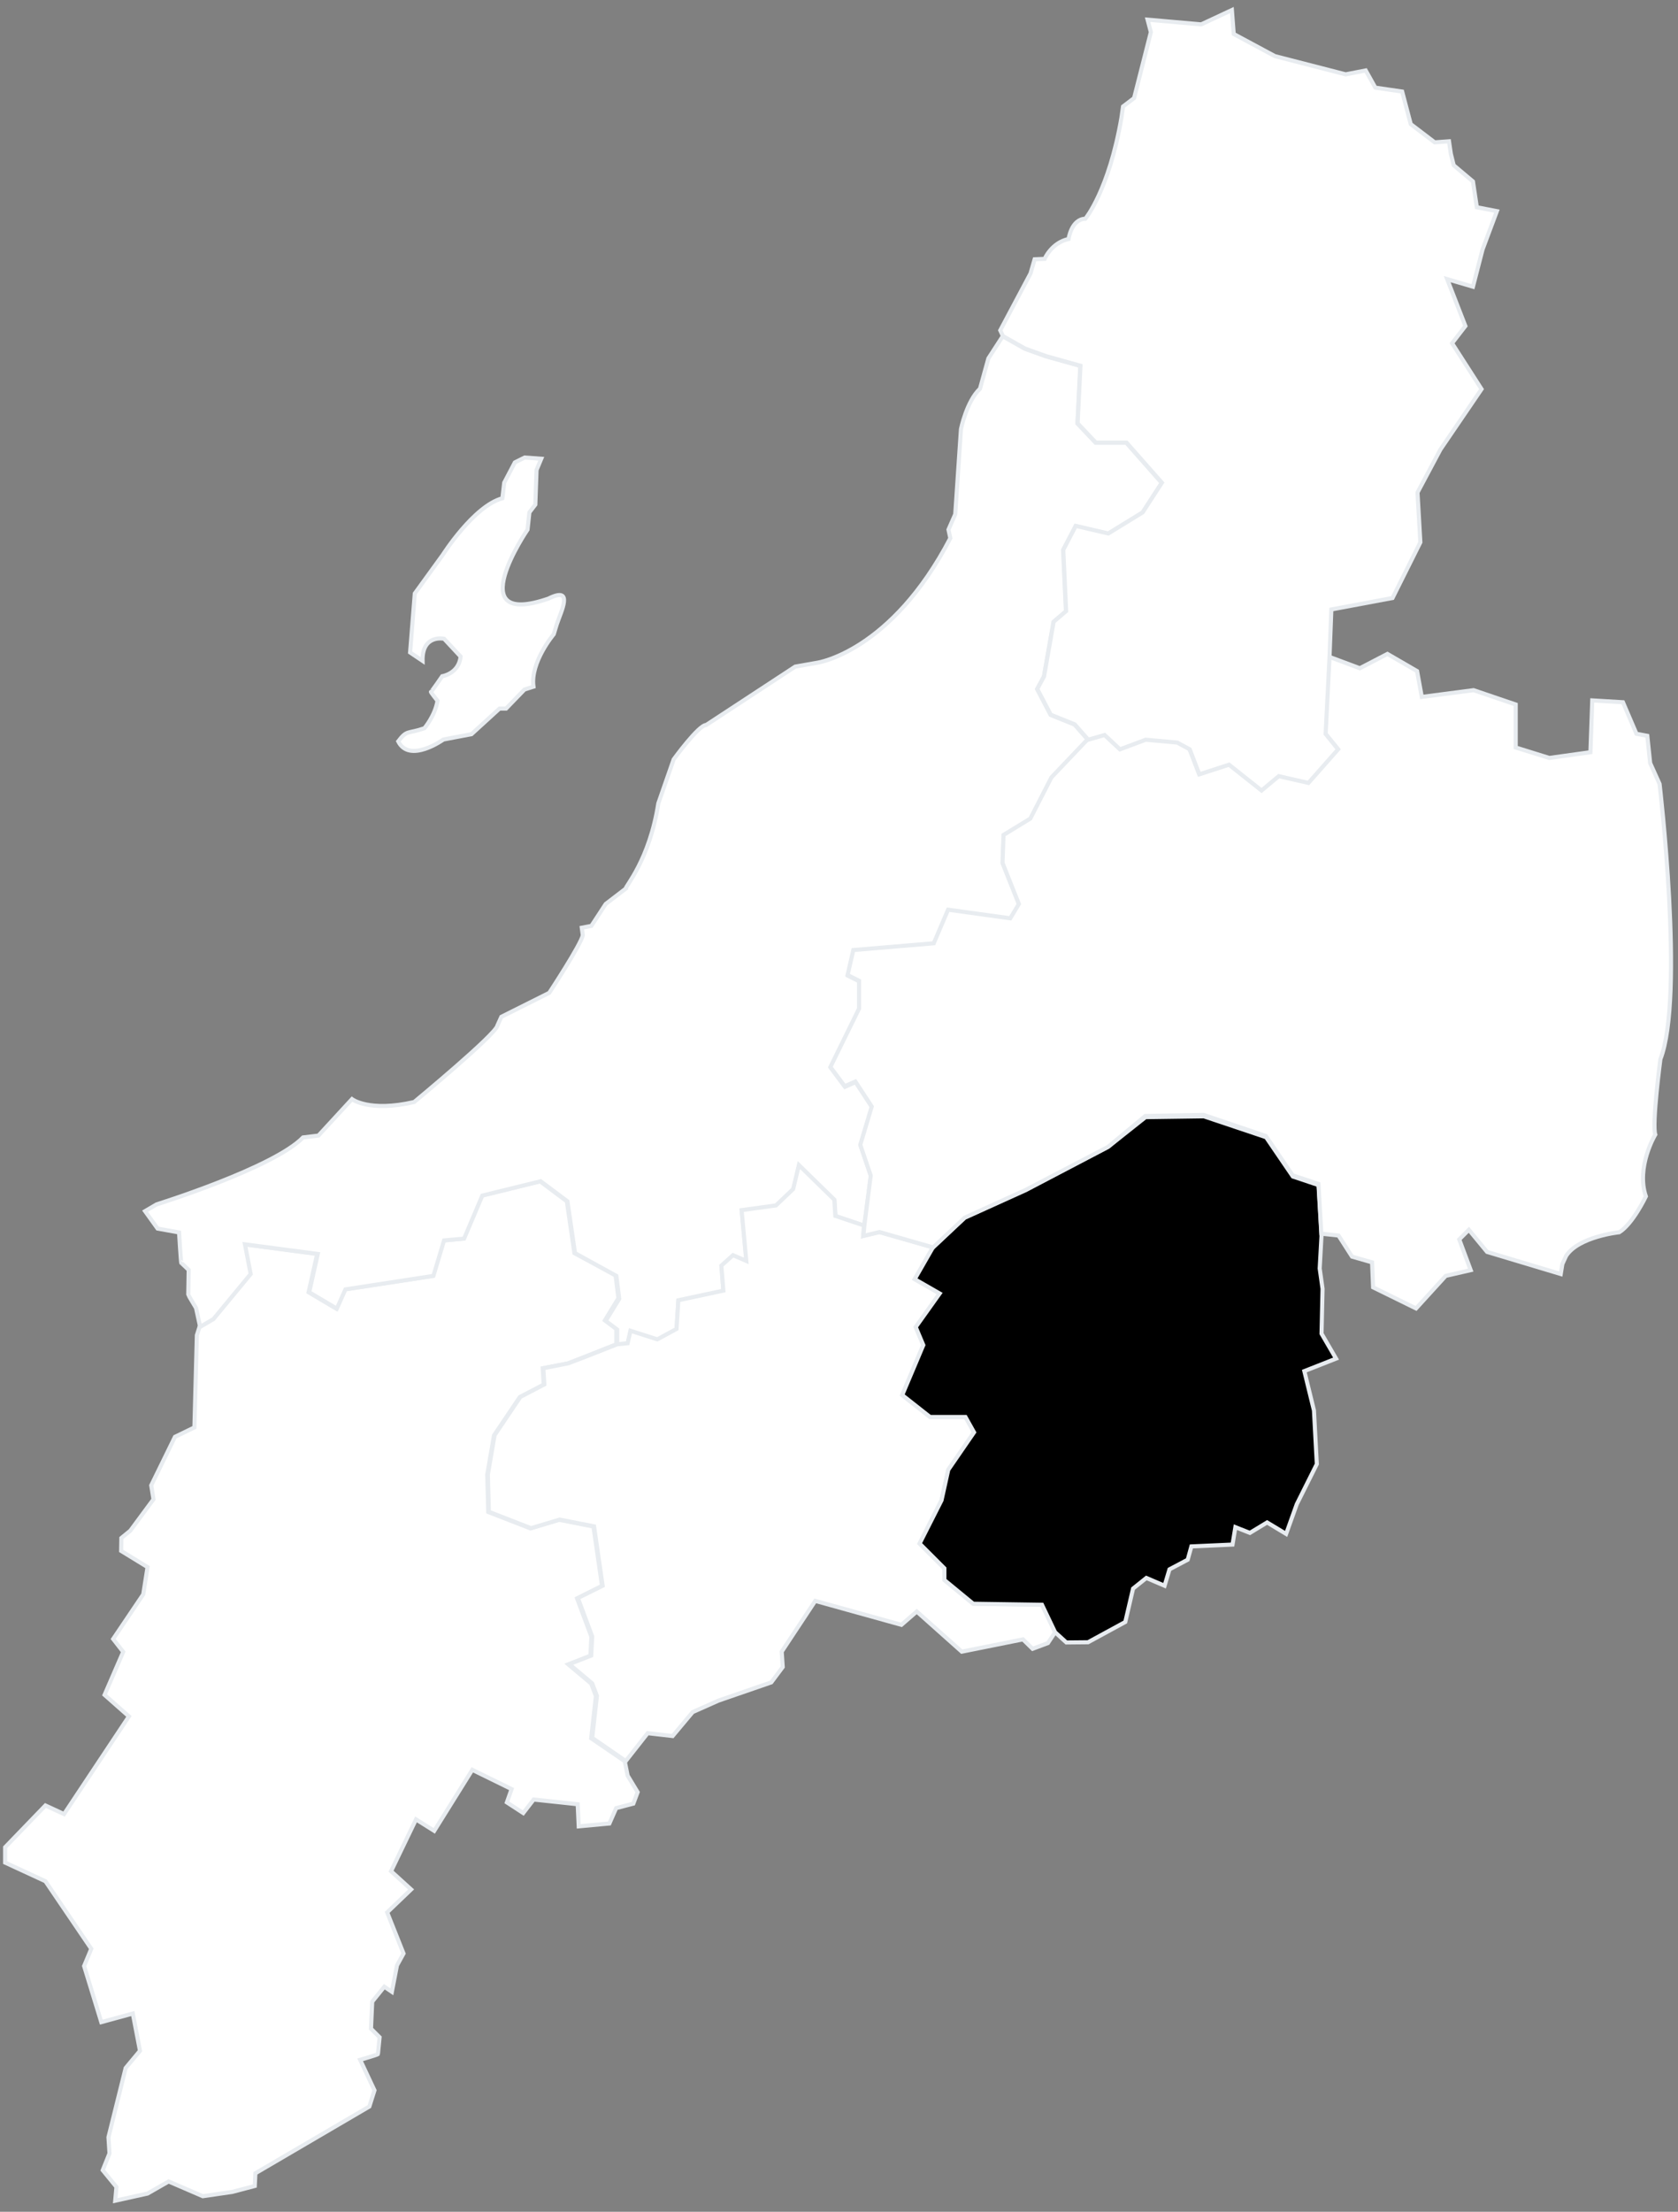 <?xml version="1.0" encoding="utf-8"?>
<!-- Generator: Adobe Illustrator 27.7.0, SVG Export Plug-In . SVG Version: 6.00 Build 0)  -->
<svg version="1.1" xmlns="http://www.w3.org/2000/svg" xmlns:xlink="http://www.w3.org/1999/xlink" x="0px" y="0px"
	 viewBox="0 0 820 1080" style="enable-background:new 0 0 820 1080;" xml:space="preserve">
<rect x="0" y="0" width="820" height="1080" fill="#808080" stroke="none"/>
<style type="text/css">
	.st0{display:none;}
	.st1{display:inline;fill:#E8ECF0;}
	.st2{display:inline;fill:#FFFFFF;stroke:#E8ECF0;stroke-width:2;stroke-miterlimit:10;}
	.st3{display:inline;}
	.st4{fill:#FFFFFF;stroke:#E8ECF0;stroke-width:2;stroke-miterlimit:10;}
	.st5{display:inline;stroke:#E8ECF0;stroke-width:2;stroke-miterlimit:10;}
	.st6{stroke:#E8ECF0;stroke-width:2;stroke-miterlimit:10;}
</style>
<g id="bg" class="st0">
	<rect class="st1" width="820" height="1080"/>
</g>
<g id="群馬県" class="st0">
	<path class="st2" d="M75,732.1l-1.1-6.8l11.6-23.7L95,697l1.2-45l1.3-4.1l6.5-3.8l18.2-22l-2.8-14.5l35.6,4.7l-4.2,18.7l13.5,8
		l4.2-9.4l43-6.6l5.2-17.3l9.8-0.9l8.9-21l28.5-7l13.1,9.8l3.7,25.3l20.1,10.8l1.4,11.2l-6.6,10.8l5.6,4.2v7.5l-15.4,6.1l-8.4,3.3
		l-12.2,2.3l0.5,8l-11.7,6.1l-12.6,18.7l-3.3,19.2l0.5,18.2l20.6,8l14-4.2l16.8,3.3l4.2,29l-12.2,6.1l7,18.7l-0.5,9.3l-10.8,4.2
		l11.2,9.4l2.3,6.1l-2.3,20.6l16.4,11.2l1.4,7l4.9,8.1l-2.1,5.6l-8.4,2.2l-3.3,7.5l-15,1.4l-0.5-10.8l-21.5-2.3l-5.1,6.6l-8-5.2
		l2.3-6.5l-19.2-9.4L212.2,894l-8.9-5.6l-12.2,25.3l9.8,8.9l-11.7,11.2l8,20.1l-3.2,5.8l-2.5,12.9l-3.7-2.5l-5.9,7.3l-0.6,13.2
		l4.2,4.2c0,0-0.8,7.9-0.8,8.2c0,0.3-8.7,2.8-8.7,2.8l7,14.9l-2.5,7.9l-55.7,32.6l-0.3,6.2l-11,2.9l-14.4,2.1l-16.7-7.2l-10.3,5.9
		l-15.8,3.5l0.6-6.7l-6.7-8.2l3.3-8.2l-0.5-7.9l8.4-33.8l7-8.4l-3.5-18.2l-15.4,4.2l-8.4-27.4l3.5-8.4l-22.4-33l-19.7-9.1V902
		l19.7-20.4l9.1,4.2L63,838.1l-11.9-10.5l9.1-21l-4.9-6.3L70,778.5l2.1-13.3l-12.9-7.9l0.1-6.3l4.4-3.6L75,732.1L75,732.1L75,732.1z
		"/>
	<g class="st3">
		<path class="st4" d="M76.5,588.1c0,0,57.1-17.8,71.6-32.7l7.5-0.9l16.4-17.8c0,0,8.4,6.5,30.4,1.4c0,0,40.2-33.2,40.7-37.4
			l1.9-4.2l23.4-11.7c0,0,15.4-23.4,16.4-28.1l-0.5-3.7l4.7-0.9l7-10.7l9.8-7.5c-0.4-0.9,11.6-13.9,15.9-41.6l7.5-21.5
			c0,0,12.2-16.8,15.9-16.8l43.5-28.5l10.8-1.9c0,0,36-5.2,65-60.8l-0.9-4.2l3.3-7.5l2.8-41.6c0,0,2.8-13.6,9.3-19.7L483,175l7-10.8
			l10.8,6.1l10.3,3.7l16.8,4.7l-1.4,28.1l8.9,9.4h15l17.3,19.6l-9.4,14.5l-16.8,10.3l-15.9-3.7l-6.1,11.7l1.4,29.9l-6.1,5.2
			l-4.7,26.7l-3.3,6.1l6.6,12.6l11.7,4.7l6.6,7.5l-17.8,18.7L503.6,400l-13.1,8l-0.5,13.6l8,20.1l-4.2,7l-30.4-4.2l-7,16.4
			l-39.3,3.3l-2.8,12.2l5.6,2.8v13.6l-14,28.5l7,9.4l5.2-2.3l8,12.2l-5.6,18.7l5.1,15l-3.3,24.3l-14-4.7l-0.5-7.9l-17.3-16.8
			l-2.8,11.7l-8.4,8l-16.8,2.3l2.3,24.8l-6.6-2.8l-5.6,5.1l0.9,12.2l-22,4.7l-0.9,14l-9.4,5.1l-13.1-4.2l-1.4,6.1l-5.1,0.5v-7.5
			l-5.6-4.2l6.6-10.8l-1.4-11.2L281,611.9l-3.7-25.3l-13.1-9.8l-28.5,7l-8.9,21l-9.8,0.9l-5.2,17.3l-43,6.6l-4.2,9.4l-13.5-8
			l4.2-18.7l-35.6-4.7l2.8,14.5l-18.2,22l-6.5,3.8l-2-9.2c0,0-3.8-6.3-3.8-6.5c0-0.2,0.2-12.1,0.2-12.1s-3.5-3.4-3.6-3.4
			c-0.2,0-1.1-14.9-1.1-14.9L77,599.9l-6.1-8.5L76.5,588.1L76.5,588.1L76.5,588.1z"/>
		<path class="st4" d="M256.4,223.4l8.1,0.6l-2.3,5.5l-0.6,16.9l-2.9,3.8l-0.9,8.4c0,0-33.2,48.6,10.2,33.7
			c12.8-6.4,6.1,6.4,4.1,12.5l-1.5,4.9c0,0-11.6,13.7-9.9,25.6l-4.4,1.4l-9,9.3h-3.2l-13.7,12.5l-13.7,2.6c0,0-16.6,11.9-22.1,0.9
			c4.4-5.8,4.4-3.5,12.8-6.4c0,0,5.2-6.1,6.4-13.4c0,0-3.5-4.4-3.2-4.4c0.3,0,5.5-7.6,5.5-7.6s8.1-1.2,9-9.6l-8.1-8.7
			c0,0-10.8-2.3-10.5,10.8l-6.1-4.1l2.3-28.8l13.7-18.9c0,0,15.1-23.8,29.1-27.6l0.9-7.6l5.2-9.9L256.4,223.4L256.4,223.4
			L256.4,223.4z"/>
	</g>
	<polygon class="st5" points="447,624.6 459.2,631.6 447.5,648 451.2,656.8 440.9,681.2 454.5,691.9 471.8,691.9 476,699.4 
		463.4,717.7 460.1,732.6 449.4,753.7 461.5,765.8 461.5,771.5 475.6,783.1 509.2,783.6 515.6,797 512.1,802.3 504.6,805.1 
		499.9,800.5 470,806.5 448,786.9 440.5,793.4 398.4,781.7 382,806.5 382.5,814 376.9,821.5 351.1,830.4 338.5,836 328.7,847.7 
		316.5,846.3 305.8,859.9 289.4,848.6 291.7,828.1 289.4,822 278.2,812.6 288.9,808.4 289.4,799.1 282.4,780.3 294.5,774.3 
		290.3,745.3 273.5,742 259.5,746.2 238.9,738.2 238.4,720 241.7,700.8 254.3,682.1 266,676 265.5,668.1 277.7,665.7 286.1,662.5 
		301.6,656.4 306.7,655.9 308.1,649.8 321.2,654 330.6,648.9 331.5,634.9 353.5,630.2 352.5,618 358.2,612.9 364.7,615.7 
		362.4,590.9 379.2,588.6 387.6,580.6 390.4,568.9 407.7,585.8 408.2,593.7 422.2,598.4 421.8,603.5 429.7,601.6 455.9,609.1 
		447,624.6 447,624.6 	"/>
	<polygon class="st2" points="644.9,619.4 646.3,629.3 645.8,651.2 652.9,663.4 637.4,669.5 642.1,688.7 643.5,714.9 633.7,734.5 
		628.5,749 619.2,743.4 610.8,748.5 603.7,745.7 602.3,754.2 582.2,755.1 580.4,761.6 571.5,766.3 569.1,774.3 560.2,770.5 
		553.7,775.7 549.9,792 531.7,801.9 521.1,802 515.6,797 509.2,783.6 475.6,783.1 461.5,771.5 461.5,765.8 449.4,753.7 460.1,732.6 
		463.4,717.7 476,699.4 471.8,691.9 454.5,691.9 440.9,681.2 451.2,656.8 447.5,648 459.2,631.6 447,624.6 455.9,609.1 471.4,594.6 
		501.3,581.1 541.5,560 559.8,545.5 588.3,545.1 618.7,555.3 631.8,574.5 644.4,578.7 645.8,603.1 644.9,619.4 644.9,619.4 	"/>
	<path class="st2" d="M425.5,574l-5.1-15l5.6-18.7l-8-12.2l-5.2,2.3l-7-9.4l14-28.5v-13.6l-5.6-2.8l2.8-12.2l39.3-3.3l7-16.4
		l30.4,4.2l4.2-7l-8-20.1l0.5-13.6l13.1-8l10.3-20.1l17.8-18.7l8-2.3l7.5,7l12.6-4.7l15.4,1.4l6.1,3.3l4.7,12.2l14.5-4.7l15.9,12.6
		l8.4-7l14.5,3.3l14.5-16.4l-6.1-7.5l1.9-37.4l15,5.6l13.5-7l14.5,8.4l2.3,12.6l25.3-3.3l20.6,7v21l16.4,5.1l20.1-2.8l0.9-25.3
		l15,0.9l6.6,15.4l5.3,1l1.4,13.3l4.6,10.2c0,0,12.3,103.9,0.4,134.4c0,0-4.2,31.9-2.5,36.8c0,0-9.5,15.8-4.6,30.2
		c0,0-6.3,13.3-13,17.5c0,0-20,2.1-26,11.6l-1.8,3.9l-0.8,4.9l-36-10.8l-8.9-10.8l-4.7,4.7l5.6,15l-12.2,2.8l-14.5,15.9l-21-10.3
		l-0.5-12.2l-9.8-2.8l-6.6-10.3l-8.4-0.9l-1.4-24.3l-12.6-4.2l-13.1-19.2l-30.4-10.3l-28.5,0.5L541.5,560l-40.2,21l-29.9,13.6
		l-15.4,14.5l-26.2-7.5l-7.9,1.9l0.5-5.1L425.5,574L425.5,574L425.5,574z"/>
	<path class="st2" d="M488.8,161.3l14.8-27.8l2-6.9l4.9-0.2c0,0,3.3-7.9,11.7-9.7c0,0,1.3-9.7,8.2-9.9c0,0,11.5-13.8,17.6-49.2
		l0.8-5.6l5.4-4.1l8.2-32.2l-1.6-6.1l26.2,2.3l15-7l0.9,11.7l20.1,10.8l34.6,8.9l9.8-1.9l4.7,8.4l13.1,1.9l4.2,15.9l11.7,8.9l7-0.5
		l0.9,6.1l1.4,5.6l9.4,7.9l1.9,12.6l9.8,1.9l-7,18.7l-4.7,18.2l-12.6-3.7l8.9,22.9l-6.5,8.4L724,190l-20.1,29.5l-11.2,21l1.4,24.3
		L680.5,292l-29.9,5.6l-0.9,23.4l-1.9,37.4l6.1,7.5l-14.5,16.4l-14.5-3.3l-8.4,7l-15.9-12.6l-14.5,4.7l-4.7-12.2l-6.1-3.3l-15.4-1.4
		l-12.6,4.7l-7.5-7l-8,2.3l-6.6-7.5l-11.7-4.7l-6.6-12.6l3.3-6.1l4.7-26.7l6.1-5.2l-1.4-29.9l6.1-11.7l15.9,3.7l16.8-10.3l9.4-14.5
		l-17.3-19.6h-15l-8.9-9.4l1.4-28.1l-16.8-4.7l-10.3-3.7l-10.8-6.1L488.8,161.3L488.8,161.3L488.8,161.3z"/>
</g>
<g id="新潟県" class="st0">
	<path class="st2" d="M75,732.1l-1.1-6.8l11.6-23.7L95,697l1.2-45l1.3-4.1l6.5-3.8l18.2-22l-2.8-14.5l35.6,4.7l-4.2,18.7l13.5,8
		l4.2-9.4l43-6.6l5.2-17.3l9.8-0.9l8.9-21l28.5-7l13.1,9.8l3.7,25.3l20.1,10.8l1.4,11.2l-6.6,10.8l5.6,4.2v7.5l-15.4,6.1l-8.4,3.3
		l-12.2,2.3l0.5,8l-11.7,6.1l-12.6,18.7l-3.3,19.2l0.5,18.2l20.6,8l14-4.2l16.8,3.3l4.2,29l-12.2,6.1l7,18.7l-0.5,9.3l-10.8,4.2
		l11.2,9.4l2.3,6.1l-2.3,20.6l16.4,11.2l1.4,7l4.9,8.1l-2.1,5.6l-8.4,2.2l-3.3,7.5l-15,1.4l-0.5-10.8l-21.5-2.3l-5.1,6.6l-8-5.2
		l2.3-6.5l-19.2-9.4L212.2,894l-8.9-5.6l-12.2,25.3l9.8,8.9l-11.7,11.2l8,20.1l-3.2,5.8l-2.5,12.9l-3.7-2.5l-5.9,7.3l-0.6,13.2
		l4.2,4.2c0,0-0.8,7.9-0.8,8.2c0,0.3-8.7,2.8-8.7,2.8l7,14.9l-2.5,7.9l-55.7,32.6l-0.3,6.2l-11,2.9l-14.4,2.1l-16.7-7.2l-10.3,5.9
		l-15.8,3.5l0.6-6.7l-6.7-8.2l3.3-8.2l-0.5-7.9l8.4-33.8l7-8.4l-3.5-18.2l-15.4,4.2l-8.4-27.4l3.5-8.4l-22.4-33l-19.7-9.1V902
		l19.7-20.4l9.1,4.2L63,838.1l-11.9-10.5l9.1-21l-4.9-6.3L70,778.5l2.1-13.3l-12.9-7.9l0.1-6.3l4.4-3.6L75,732.1L75,732.1L75,732.1z
		"/>
	<g class="st3">
		<path class="st6" d="M76.5,588.1c0,0,57.1-17.8,71.6-32.7l7.5-0.9l16.4-17.8c0,0,8.4,6.5,30.4,1.4c0,0,40.2-33.2,40.7-37.4
			l1.9-4.2l23.4-11.7c0,0,15.4-23.4,16.4-28.1l-0.5-3.7l4.7-0.9l7-10.7l9.8-7.5c-0.4-0.9,11.6-13.9,15.9-41.6l7.5-21.5
			c0,0,12.2-16.8,15.9-16.8l43.5-28.5l10.8-1.9c0,0,36-5.2,65-60.8l-0.9-4.2l3.3-7.5l2.8-41.6c0,0,2.8-13.6,9.3-19.7L483,175l7-10.8
			l10.8,6.1l10.3,3.7l16.8,4.7l-1.4,28.1l8.9,9.4h15l17.3,19.6l-9.4,14.5l-16.8,10.3l-15.9-3.7l-6.1,11.7l1.4,29.9l-6.1,5.2
			l-4.7,26.7l-3.3,6.1l6.6,12.6l11.7,4.7l6.6,7.5l-17.8,18.7L503.6,400l-13.1,8l-0.5,13.6l8,20.1l-4.2,7l-30.4-4.2l-7,16.4
			l-39.3,3.3l-2.8,12.2l5.6,2.8v13.6l-14,28.5l7,9.4l5.2-2.3l8,12.2l-5.6,18.7l5.1,15l-3.3,24.3l-14-4.7l-0.5-7.9l-17.3-16.8
			l-2.8,11.7l-8.4,8l-16.8,2.3l2.3,24.8l-6.6-2.8l-5.6,5.1l0.9,12.2l-22,4.7l-0.9,14l-9.4,5.1l-13.1-4.2l-1.4,6.1l-5.1,0.5v-7.5
			l-5.6-4.2l6.6-10.8l-1.4-11.2L281,611.9l-3.7-25.3l-13.1-9.8l-28.5,7l-8.9,21l-9.8,0.9l-5.2,17.3l-43,6.6l-4.2,9.4l-13.5-8
			l4.2-18.7l-35.6-4.7l2.8,14.5l-18.2,22l-6.5,3.8l-2-9.2c0,0-3.8-6.3-3.8-6.5c0-0.2,0.2-12.1,0.2-12.1s-3.5-3.4-3.6-3.4
			c-0.2,0-1.1-14.9-1.1-14.9L77,599.9l-6.1-8.5L76.5,588.1L76.5,588.1L76.5,588.1z"/>
		<path class="st6" d="M256.4,223.4l8.1,0.6l-2.3,5.5l-0.6,16.9l-2.9,3.8l-0.9,8.4c0,0-33.2,48.6,10.2,33.7
			c12.8-6.4,6.1,6.4,4.1,12.5l-1.5,4.9c0,0-11.6,13.7-9.9,25.6l-4.4,1.4l-9,9.3h-3.2l-13.7,12.5l-13.7,2.6c0,0-16.6,11.9-22.1,0.9
			c4.4-5.8,4.4-3.5,12.8-6.4c0,0,5.2-6.1,6.4-13.4c0,0-3.5-4.4-3.2-4.4c0.3,0,5.5-7.6,5.5-7.6s8.1-1.2,9-9.6l-8.1-8.7
			c0,0-10.8-2.3-10.5,10.8l-6.1-4.1l2.3-28.8l13.7-18.9c0,0,15.1-23.8,29.1-27.6l0.9-7.6l5.2-9.9L256.4,223.4L256.4,223.4
			L256.4,223.4z"/>
	</g>
	<polygon class="st2" points="447,624.6 459.2,631.6 447.5,648 451.2,656.8 440.9,681.2 454.5,691.9 471.8,691.9 476,699.4 
		463.4,717.7 460.1,732.6 449.4,753.7 461.5,765.8 461.5,771.5 475.6,783.1 509.2,783.6 515.6,797 512.1,802.3 504.6,805.1 
		499.9,800.5 470,806.5 448,786.9 440.5,793.4 398.4,781.7 382,806.5 382.5,814 376.9,821.5 351.1,830.4 338.5,836 328.7,847.7 
		316.5,846.3 305.8,859.9 289.4,848.6 291.7,828.1 289.4,822 278.2,812.6 288.9,808.4 289.4,799.1 282.4,780.3 294.5,774.3 
		290.3,745.3 273.5,742 259.5,746.2 238.9,738.2 238.4,720 241.7,700.8 254.3,682.1 266,676 265.5,668.1 277.7,665.7 286.1,662.5 
		301.6,656.4 306.7,655.9 308.1,649.8 321.2,654 330.6,648.9 331.5,634.9 353.5,630.2 352.5,618 358.2,612.9 364.7,615.7 
		362.4,590.9 379.2,588.6 387.6,580.6 390.4,568.9 407.7,585.8 408.2,593.7 422.2,598.4 421.8,603.5 429.7,601.6 455.9,609.1 
		447,624.6 447,624.6 	"/>
	<polygon class="st2" points="644.9,619.4 646.3,629.3 645.8,651.2 652.9,663.4 637.4,669.5 642.1,688.7 643.5,714.9 633.7,734.5 
		628.5,749 619.2,743.4 610.8,748.5 603.7,745.7 602.3,754.2 582.2,755.1 580.4,761.6 571.5,766.3 569.1,774.3 560.2,770.5 
		553.7,775.7 549.9,792 531.7,801.9 521.1,802 515.6,797 509.2,783.6 475.6,783.1 461.5,771.5 461.5,765.8 449.4,753.7 460.1,732.6 
		463.4,717.7 476,699.4 471.8,691.9 454.5,691.9 440.9,681.2 451.2,656.8 447.5,648 459.2,631.6 447,624.6 455.9,609.1 471.4,594.6 
		501.3,581.1 541.5,560 559.8,545.5 588.3,545.1 618.7,555.3 631.8,574.5 644.4,578.7 645.8,603.1 644.9,619.4 644.9,619.4 	"/>
	<path class="st2" d="M425.5,574l-5.1-15l5.6-18.7l-8-12.2l-5.2,2.3l-7-9.4l14-28.5v-13.6l-5.6-2.8l2.8-12.2l39.3-3.3l7-16.4
		l30.4,4.2l4.2-7l-8-20.1l0.5-13.6l13.1-8l10.3-20.1l17.8-18.7l8-2.3l7.5,7l12.6-4.7l15.4,1.4l6.1,3.3l4.7,12.2l14.5-4.7l15.9,12.6
		l8.4-7l14.5,3.3l14.5-16.4l-6.1-7.5l1.9-37.4l15,5.6l13.5-7l14.5,8.4l2.3,12.6l25.3-3.3l20.6,7v21l16.4,5.1l20.1-2.8l0.9-25.3
		l15,0.9l6.6,15.4l5.3,1l1.4,13.3l4.6,10.2c0,0,12.3,103.9,0.4,134.4c0,0-4.2,31.9-2.5,36.8c0,0-9.5,15.8-4.6,30.2
		c0,0-6.3,13.3-13,17.5c0,0-20,2.1-26,11.6l-1.8,3.9l-0.8,4.9l-36-10.8l-8.9-10.8l-4.7,4.7l5.6,15l-12.2,2.8l-14.5,15.9l-21-10.3
		l-0.5-12.2l-9.8-2.8l-6.6-10.3l-8.4-0.9l-1.4-24.3l-12.6-4.2l-13.1-19.2l-30.4-10.3l-28.5,0.5L541.5,560l-40.2,21l-29.9,13.6
		l-15.4,14.5l-26.2-7.5l-7.9,1.9l0.5-5.1L425.5,574L425.5,574L425.5,574z"/>
	<path class="st2" d="M488.8,161.3l14.8-27.8l2-6.9l4.9-0.2c0,0,3.3-7.9,11.7-9.7c0,0,1.3-9.7,8.2-9.9c0,0,11.5-13.8,17.6-49.2
		l0.8-5.6l5.4-4.1l8.2-32.2l-1.6-6.1l26.2,2.3l15-7l0.9,11.7l20.1,10.8l34.6,8.9l9.8-1.9l4.7,8.4l13.1,1.9l4.2,15.9l11.7,8.9l7-0.5
		l0.9,6.1l1.4,5.6l9.4,7.9l1.9,12.6l9.8,1.9l-7,18.7l-4.7,18.2l-12.6-3.7l8.9,22.9l-6.5,8.4L724,190l-20.1,29.5l-11.2,21l1.4,24.3
		L680.5,292l-29.9,5.6l-0.9,23.4l-1.9,37.4l6.1,7.5l-14.5,16.4l-14.5-3.3l-8.4,7l-15.9-12.6l-14.5,4.7l-4.7-12.2l-6.1-3.3l-15.4-1.4
		l-12.6,4.7l-7.5-7l-8,2.3l-6.6-7.5l-11.7-4.7l-6.6-12.6l3.3-6.1l4.7-26.7l6.1-5.2l-1.4-29.9l6.1-11.7l15.9,3.7l16.8-10.3l9.4-14.5
		l-17.3-19.6h-15l-8.9-9.4l1.4-28.1l-16.8-4.7l-10.3-3.7l-10.8-6.1L488.8,161.3L488.8,161.3L488.8,161.3z"/>
</g>
<g id="栃木県">
	<path class="st4" d="M75,732.1l-1.1-6.8l11.6-23.7L95,697l1.2-45l1.3-4.1l6.5-3.8l18.2-22l-2.8-14.5l35.6,4.7l-4.2,18.7l13.5,8
		l4.2-9.4l43-6.6l5.2-17.3l9.8-0.9l8.9-21l28.5-7l13.1,9.8l3.7,25.3l20.1,10.8l1.4,11.2l-6.6,10.8l5.6,4.2v7.5l-15.4,6.1l-8.4,3.3
		l-12.2,2.3l0.5,8l-11.7,6.1l-12.6,18.7l-3.3,19.2l0.5,18.2l20.6,8l14-4.2l16.8,3.3l4.2,29l-12.2,6.1l7,18.7l-0.5,9.3l-10.8,4.2
		l11.2,9.4l2.3,6.1l-2.3,20.6l16.4,11.2l1.4,7l4.9,8.1l-2.1,5.6l-8.4,2.2l-3.3,7.5l-15,1.4l-0.5-10.8l-21.5-2.3l-5.1,6.6l-8-5.2
		l2.3-6.5l-19.2-9.4L212.2,894l-8.9-5.6l-12.2,25.3l9.8,8.9l-11.7,11.2l8,20.1l-3.2,5.8l-2.5,12.9l-3.7-2.5l-5.9,7.3l-0.6,13.2
		l4.2,4.2c0,0-0.8,7.9-0.8,8.2c0,0.3-8.7,2.8-8.7,2.8l7,14.9l-2.5,7.9l-55.7,32.6l-0.3,6.2l-11,2.9l-14.4,2.1l-16.7-7.2l-10.3,5.9
		l-15.8,3.5l0.6-6.7l-6.7-8.2l3.3-8.2l-0.5-7.9l8.4-33.8l7-8.4l-3.5-18.2l-15.4,4.2l-8.4-27.4l3.5-8.4l-22.4-33l-19.7-9.1V902
		l19.7-20.4l9.1,4.2L63,838.1l-11.9-10.5l9.1-21l-4.9-6.3L70,778.5l2.1-13.3l-12.9-7.9l0.1-6.3l4.4-3.6L75,732.1L75,732.1L75,732.1z
		"/>
	<g>
		<path class="st4" d="M76.5,588.1c0,0,57.1-17.8,71.6-32.7l7.5-0.9l16.4-17.8c0,0,8.4,6.5,30.4,1.4c0,0,40.2-33.2,40.7-37.4
			l1.9-4.2l23.4-11.7c0,0,15.4-23.4,16.4-28.1l-0.5-3.7l4.7-0.9l7-10.7l9.8-7.5c-0.4-0.9,11.6-13.9,15.9-41.6l7.5-21.5
			c0,0,12.2-16.8,15.9-16.8l43.5-28.5l10.8-1.9c0,0,36-5.2,65-60.8l-0.9-4.2l3.3-7.5l2.8-41.6c0,0,2.8-13.6,9.3-19.7L483,175l7-10.8
			l10.8,6.1l10.3,3.7l16.8,4.7l-1.4,28.1l8.9,9.4h15l17.3,19.6l-9.4,14.5l-16.8,10.3l-15.9-3.7l-6.1,11.7l1.4,29.9l-6.1,5.2
			l-4.7,26.7l-3.3,6.1l6.6,12.6l11.7,4.7l6.6,7.5l-17.8,18.7L503.6,400l-13.1,8l-0.5,13.6l8,20.1l-4.2,7l-30.4-4.2l-7,16.4
			l-39.3,3.3l-2.8,12.2l5.6,2.8v13.6l-14,28.5l7,9.4l5.2-2.3l8,12.2l-5.6,18.7l5.1,15l-3.3,24.3l-14-4.7l-0.5-7.9l-17.3-16.8
			l-2.8,11.7l-8.4,8l-16.8,2.3l2.3,24.8l-6.6-2.8l-5.6,5.1l0.9,12.2l-22,4.7l-0.9,14l-9.4,5.1l-13.1-4.2l-1.4,6.1l-5.1,0.5v-7.5
			l-5.6-4.2l6.6-10.8l-1.4-11.2L281,611.9l-3.7-25.3l-13.1-9.8l-28.5,7l-8.9,21l-9.8,0.9l-5.2,17.3l-43,6.6l-4.2,9.4l-13.5-8
			l4.2-18.7l-35.6-4.7l2.8,14.5l-18.2,22l-6.5,3.8l-2-9.2c0,0-3.8-6.3-3.8-6.5c0-0.2,0.2-12.1,0.2-12.1s-3.5-3.4-3.6-3.4
			c-0.2,0-1.1-14.9-1.1-14.9L77,599.9l-6.1-8.5L76.5,588.1L76.5,588.1L76.5,588.1z"/>
		<path class="st4" d="M256.4,223.4l8.1,0.6l-2.3,5.5l-0.6,16.9l-2.9,3.8l-0.9,8.4c0,0-33.2,48.6,10.2,33.7
			c12.8-6.4,6.1,6.4,4.1,12.5l-1.5,4.9c0,0-11.6,13.7-9.9,25.6l-4.4,1.4l-9,9.3h-3.2l-13.7,12.5l-13.7,2.6c0,0-16.6,11.9-22.1,0.9
			c4.4-5.8,4.4-3.5,12.8-6.4c0,0,5.2-6.1,6.4-13.4c0,0-3.5-4.4-3.2-4.4c0.3,0,5.5-7.6,5.5-7.6s8.1-1.2,9-9.6l-8.1-8.7
			c0,0-10.8-2.3-10.5,10.8l-6.1-4.1l2.3-28.8l13.7-18.9c0,0,15.1-23.8,29.1-27.6l0.9-7.6l5.2-9.9L256.4,223.4L256.4,223.4
			L256.4,223.4z"/>
	</g>
	<polygon class="st4" points="447,624.6 459.2,631.6 447.5,648 451.2,656.8 440.9,681.2 454.5,691.9 471.8,691.9 476,699.4 
		463.4,717.7 460.1,732.6 449.4,753.7 461.5,765.8 461.5,771.5 475.6,783.1 509.2,783.6 515.6,797 512.1,802.3 504.6,805.1 
		499.9,800.5 470,806.5 448,786.9 440.5,793.4 398.4,781.7 382,806.5 382.5,814 376.9,821.5 351.1,830.4 338.5,836 328.7,847.7 
		316.5,846.3 305.8,859.9 289.4,848.6 291.7,828.1 289.4,822 278.2,812.6 288.9,808.4 289.4,799.1 282.4,780.3 294.5,774.3 
		290.3,745.3 273.5,742 259.5,746.2 238.9,738.2 238.4,720 241.7,700.8 254.3,682.1 266,676 265.5,668.1 277.7,665.7 286.1,662.5 
		301.6,656.4 306.7,655.9 308.1,649.8 321.2,654 330.6,648.9 331.5,634.9 353.5,630.2 352.5,618 358.2,612.9 364.7,615.7 
		362.4,590.9 379.2,588.6 387.6,580.6 390.4,568.9 407.7,585.8 408.2,593.7 422.2,598.4 421.8,603.5 429.7,601.6 455.9,609.1 
		447,624.6 447,624.6 	"/>
	<polygon class="st6" points="644.9,619.4 646.3,629.3 645.8,651.2 652.9,663.4 637.4,669.5 642.1,688.7 643.5,714.9 633.7,734.5 
		628.5,749 619.2,743.4 610.8,748.5 603.7,745.7 602.3,754.2 582.2,755.1 580.4,761.6 571.5,766.3 569.1,774.3 560.2,770.5 
		553.7,775.7 549.9,792 531.7,801.9 521.1,802 515.6,797 509.2,783.6 475.6,783.1 461.5,771.5 461.5,765.8 449.4,753.7 460.1,732.6 
		463.4,717.7 476,699.4 471.8,691.9 454.5,691.9 440.9,681.2 451.2,656.8 447.5,648 459.2,631.6 447,624.6 455.9,609.1 471.4,594.6 
		501.3,581.1 541.5,560 559.8,545.5 588.3,545.1 618.7,555.3 631.8,574.5 644.4,578.7 645.8,603.1 644.9,619.4 644.9,619.4 	"/>
	<path class="st4" d="M425.5,574l-5.1-15l5.6-18.7l-8-12.2l-5.2,2.3l-7-9.4l14-28.5v-13.6l-5.6-2.8l2.8-12.2l39.3-3.3l7-16.4
		l30.4,4.2l4.2-7l-8-20.1l0.5-13.6l13.1-8l10.3-20.1l17.8-18.7l8-2.3l7.5,7l12.6-4.7l15.4,1.4l6.1,3.3l4.7,12.2l14.5-4.7l15.9,12.6
		l8.4-7l14.5,3.3l14.5-16.4l-6.1-7.5l1.9-37.4l15,5.6l13.5-7l14.5,8.4l2.3,12.6l25.3-3.3l20.6,7v21l16.4,5.1l20.1-2.8l0.9-25.3
		l15,0.9l6.6,15.4l5.3,1l1.4,13.3l4.6,10.2c0,0,12.3,103.9,0.4,134.4c0,0-4.2,31.9-2.5,36.8c0,0-9.5,15.8-4.6,30.2
		c0,0-6.3,13.3-13,17.5c0,0-20,2.1-26,11.6l-1.8,3.9l-0.8,4.9l-36-10.8l-8.9-10.8l-4.7,4.7l5.6,15l-12.2,2.8l-14.5,15.9l-21-10.3
		l-0.5-12.2l-9.8-2.8l-6.6-10.3l-8.4-0.9l-1.4-24.3l-12.6-4.2l-13.1-19.2l-30.4-10.3l-28.5,0.5L541.5,560l-40.2,21l-29.9,13.6
		l-15.4,14.5l-26.2-7.5l-7.9,1.9l0.5-5.1L425.5,574L425.5,574L425.5,574z"/>
	<path class="st4" d="M488.8,161.3l14.8-27.8l2-6.9l4.9-0.2c0,0,3.3-7.9,11.7-9.7c0,0,1.3-9.7,8.2-9.9c0,0,11.5-13.8,17.6-49.2
		l0.8-5.6l5.4-4.1l8.2-32.2l-1.6-6.1l26.2,2.3l15-7l0.9,11.7l20.1,10.8l34.6,8.9l9.8-1.9l4.7,8.4l13.1,1.9l4.2,15.9l11.7,8.9l7-0.5
		l0.9,6.1l1.4,5.6l9.4,7.9l1.9,12.6l9.8,1.9l-7,18.7l-4.7,18.2l-12.6-3.7l8.9,22.9l-6.5,8.4L724,190l-20.1,29.5l-11.2,21l1.4,24.3
		L680.5,292l-29.9,5.6l-0.9,23.4l-1.9,37.4l6.1,7.5l-14.5,16.4l-14.5-3.3l-8.4,7l-15.9-12.6l-14.5,4.7l-4.7-12.2l-6.1-3.3l-15.4-1.4
		l-12.6,4.7l-7.5-7l-8,2.3l-6.6-7.5l-11.7-4.7l-6.6-12.6l3.3-6.1l4.7-26.7l6.1-5.2l-1.4-29.9l6.1-11.7l15.9,3.7l16.8-10.3l9.4-14.5
		l-17.3-19.6h-15l-8.9-9.4l1.4-28.1l-16.8-4.7l-10.3-3.7l-10.8-6.1L488.8,161.3L488.8,161.3L488.8,161.3z"/>
</g>
<g id="その他" class="st0">
	<path class="st5" d="M75,732.1l-1.1-6.8l11.6-23.7L95,697l1.2-45l1.3-4.1l6.5-3.8l18.2-22l-2.8-14.5l35.6,4.7l-4.2,18.7l13.5,8
		l4.2-9.4l43-6.6l5.2-17.3l9.8-0.9l8.9-21l28.5-7l13.1,9.8l3.7,25.3l20.1,10.8l1.4,11.2l-6.6,10.8l5.6,4.2v7.5l-15.4,6.1l-8.4,3.3
		l-12.2,2.3l0.5,8l-11.7,6.1l-12.6,18.7l-3.3,19.2l0.5,18.2l20.6,8l14-4.2l16.8,3.3l4.2,29l-12.2,6.1l7,18.7l-0.5,9.3l-10.8,4.2
		l11.2,9.4l2.3,6.1l-2.3,20.6l16.4,11.2l1.4,7l4.9,8.1l-2.1,5.6l-8.4,2.2l-3.3,7.5l-15,1.4l-0.5-10.8l-21.5-2.3l-5.1,6.6l-8-5.2
		l2.3-6.5l-19.2-9.4L212.2,894l-8.9-5.6l-12.2,25.3l9.8,8.9l-11.7,11.2l8,20.1l-3.2,5.8l-2.5,12.9l-3.7-2.5l-5.9,7.3l-0.6,13.2
		l4.2,4.2c0,0-0.8,7.9-0.8,8.2c0,0.3-8.7,2.8-8.7,2.8l7,14.9l-2.5,7.9l-55.7,32.6l-0.3,6.2l-11,2.9l-14.4,2.1l-16.7-7.2l-10.3,5.9
		l-15.8,3.5l0.6-6.7l-6.7-8.2l3.3-8.2l-0.5-7.9l8.4-33.8l7-8.4l-3.5-18.2l-15.4,4.2l-8.4-27.4l3.5-8.4l-22.4-33l-19.7-9.1V902
		l19.7-20.4l9.1,4.2L63,838.1l-11.9-10.5l9.1-21l-4.9-6.3L70,778.5l2.1-13.3l-12.9-7.9l0.1-6.3l4.4-3.6L75,732.1L75,732.1L75,732.1z
		"/>
	<g class="st3">
		<path class="st4" d="M76.5,588.1c0,0,57.1-17.8,71.6-32.7l7.5-0.9l16.4-17.8c0,0,8.4,6.5,30.4,1.4c0,0,40.2-33.2,40.7-37.4
			l1.9-4.2l23.4-11.7c0,0,15.4-23.4,16.4-28.1l-0.5-3.7l4.7-0.9l7-10.7l9.8-7.5c-0.4-0.9,11.6-13.9,15.9-41.6l7.5-21.5
			c0,0,12.2-16.8,15.9-16.8l43.5-28.5l10.8-1.9c0,0,36-5.2,65-60.8l-0.9-4.2l3.3-7.5l2.8-41.6c0,0,2.8-13.6,9.3-19.7L483,175l7-10.8
			l10.8,6.1l10.3,3.7l16.8,4.7l-1.4,28.1l8.9,9.4h15l17.3,19.6l-9.4,14.5l-16.8,10.3l-15.9-3.7l-6.1,11.7l1.4,29.9l-6.1,5.2
			l-4.7,26.7l-3.3,6.1l6.6,12.6l11.7,4.7l6.6,7.5l-17.8,18.7L503.6,400l-13.1,8l-0.5,13.6l8,20.1l-4.2,7l-30.4-4.2l-7,16.4
			l-39.3,3.3l-2.8,12.2l5.6,2.8v13.6l-14,28.5l7,9.4l5.2-2.3l8,12.2l-5.6,18.7l5.1,15l-3.3,24.3l-14-4.7l-0.5-7.9l-17.3-16.8
			l-2.8,11.7l-8.4,8l-16.8,2.3l2.3,24.8l-6.6-2.8l-5.6,5.1l0.9,12.2l-22,4.7l-0.9,14l-9.4,5.1l-13.1-4.2l-1.4,6.1l-5.1,0.5v-7.5
			l-5.6-4.2l6.6-10.8l-1.4-11.2L281,611.9l-3.7-25.3l-13.1-9.8l-28.5,7l-8.9,21l-9.8,0.9l-5.2,17.3l-43,6.6l-4.2,9.4l-13.5-8
			l4.2-18.7l-35.6-4.7l2.8,14.5l-18.2,22l-6.5,3.8l-2-9.2c0,0-3.8-6.3-3.8-6.5c0-0.2,0.2-12.1,0.2-12.1s-3.5-3.4-3.6-3.4
			c-0.2,0-1.1-14.9-1.1-14.9L77,599.9l-6.1-8.5L76.5,588.1L76.5,588.1L76.5,588.1z"/>
		<path class="st4" d="M256.4,223.4l8.1,0.6l-2.3,5.5l-0.6,16.9l-2.9,3.8l-0.9,8.4c0,0-33.2,48.6,10.2,33.7
			c12.8-6.4,6.1,6.4,4.1,12.5l-1.5,4.9c0,0-11.6,13.7-9.9,25.6l-4.4,1.4l-9,9.3h-3.2l-13.7,12.5l-13.7,2.6c0,0-16.6,11.9-22.1,0.9
			c4.4-5.8,4.4-3.5,12.8-6.4c0,0,5.2-6.1,6.4-13.4c0,0-3.5-4.4-3.2-4.4c0.3,0,5.5-7.6,5.5-7.6s8.1-1.2,9-9.6l-8.1-8.7
			c0,0-10.8-2.3-10.5,10.8l-6.1-4.1l2.3-28.8l13.7-18.9c0,0,15.1-23.8,29.1-27.6l0.9-7.6l5.2-9.9L256.4,223.4L256.4,223.4
			L256.4,223.4z"/>
	</g>
	<polygon class="st2" points="447,624.6 459.2,631.6 447.5,648 451.2,656.8 440.9,681.2 454.5,691.9 471.8,691.9 476,699.4 
		463.4,717.7 460.1,732.6 449.4,753.7 461.5,765.8 461.5,771.5 475.6,783.1 509.2,783.6 515.6,797 512.1,802.3 504.6,805.1 
		499.9,800.5 470,806.5 448,786.9 440.5,793.4 398.4,781.7 382,806.5 382.5,814 376.9,821.5 351.1,830.4 338.5,836 328.7,847.7 
		316.5,846.3 305.8,859.9 289.4,848.6 291.7,828.1 289.4,822 278.2,812.6 288.9,808.4 289.4,799.1 282.4,780.3 294.5,774.3 
		290.3,745.3 273.5,742 259.5,746.2 238.9,738.2 238.4,720 241.7,700.8 254.3,682.1 266,676 265.5,668.1 277.7,665.7 286.1,662.5 
		301.6,656.4 306.7,655.9 308.1,649.8 321.2,654 330.6,648.9 331.5,634.9 353.5,630.2 352.5,618 358.2,612.9 364.7,615.7 
		362.4,590.9 379.2,588.6 387.6,580.6 390.4,568.9 407.7,585.8 408.2,593.7 422.2,598.4 421.8,603.5 429.7,601.6 455.9,609.1 
		447,624.6 447,624.6 	"/>
	<polygon class="st2" points="644.9,619.4 646.3,629.3 645.8,651.2 652.9,663.4 637.4,669.5 642.1,688.7 643.5,714.9 633.7,734.5 
		628.5,749 619.2,743.4 610.8,748.5 603.7,745.7 602.3,754.2 582.2,755.1 580.4,761.6 571.5,766.3 569.1,774.3 560.2,770.5 
		553.7,775.7 549.9,792 531.7,801.9 521.1,802 515.6,797 509.2,783.6 475.6,783.1 461.5,771.5 461.5,765.8 449.4,753.7 460.1,732.6 
		463.4,717.7 476,699.4 471.8,691.9 454.5,691.9 440.9,681.2 451.2,656.8 447.5,648 459.2,631.6 447,624.6 455.9,609.1 471.4,594.6 
		501.3,581.1 541.5,560 559.8,545.5 588.3,545.1 618.7,555.3 631.8,574.5 644.4,578.7 645.8,603.1 644.9,619.4 644.9,619.4 	"/>
	<path class="st5" d="M425.5,574l-5.1-15l5.6-18.7l-8-12.2l-5.2,2.3l-7-9.4l14-28.5v-13.6l-5.6-2.8l2.8-12.2l39.3-3.3l7-16.4
		l30.4,4.2l4.2-7l-8-20.1l0.5-13.6l13.1-8l10.3-20.1l17.8-18.7l8-2.3l7.5,7l12.6-4.7l15.4,1.4l6.1,3.3l4.7,12.2l14.5-4.7l15.9,12.6
		l8.4-7l14.5,3.3l14.5-16.4l-6.1-7.5l1.9-37.4l15,5.6l13.5-7l14.5,8.4l2.3,12.6l25.3-3.3l20.6,7v21l16.4,5.1l20.1-2.8l0.9-25.3
		l15,0.9l6.6,15.4l5.3,1l1.4,13.3l4.6,10.2c0,0,12.3,103.9,0.4,134.4c0,0-4.2,31.9-2.5,36.8c0,0-9.5,15.8-4.6,30.2
		c0,0-6.3,13.3-13,17.5c0,0-20,2.1-26,11.6l-1.8,3.9l-0.8,4.9l-36-10.8l-8.9-10.8l-4.7,4.7l5.6,15l-12.2,2.8l-14.5,15.9l-21-10.3
		l-0.5-12.2l-9.8-2.8l-6.6-10.3l-8.4-0.9l-1.4-24.3l-12.6-4.2l-13.1-19.2l-30.4-10.3l-28.5,0.5L541.5,560l-40.2,21l-29.9,13.6
		l-15.4,14.5l-26.2-7.5l-7.9,1.9l0.5-5.1L425.5,574L425.5,574L425.5,574z"/>
	<path class="st5" d="M488.8,161.3l14.8-27.8l2-6.9l4.9-0.2c0,0,3.3-7.9,11.7-9.7c0,0,1.3-9.7,8.2-9.9c0,0,11.5-13.8,17.6-49.2
		l0.8-5.6l5.4-4.1l8.2-32.2l-1.6-6.1l26.2,2.3l15-7l0.9,11.7l20.1,10.8l34.6,8.9l9.8-1.9l4.7,8.4l13.1,1.9l4.2,15.9l11.7,8.9l7-0.5
		l0.9,6.1l1.4,5.6l9.4,7.9l1.9,12.6l9.8,1.9l-7,18.7l-4.7,18.2l-12.6-3.7l8.9,22.9l-6.5,8.4L724,190l-20.1,29.5l-11.2,21l1.4,24.3
		L680.5,292l-29.9,5.6l-0.9,23.4l-1.9,37.4l6.1,7.5l-14.5,16.4l-14.5-3.3l-8.4,7l-15.9-12.6l-14.5,4.7l-4.7-12.2l-6.1-3.3l-15.4-1.4
		l-12.6,4.7l-7.5-7l-8,2.3l-6.6-7.5l-11.7-4.7l-6.6-12.6l3.3-6.1l4.7-26.7l6.1-5.2l-1.4-29.9l6.1-11.7l15.9,3.7l16.8-10.3l9.4-14.5
		l-17.3-19.6h-15l-8.9-9.4l1.4-28.1l-16.8-4.7l-10.3-3.7l-10.8-6.1L488.8,161.3L488.8,161.3L488.8,161.3z"/>
</g>
</svg>
